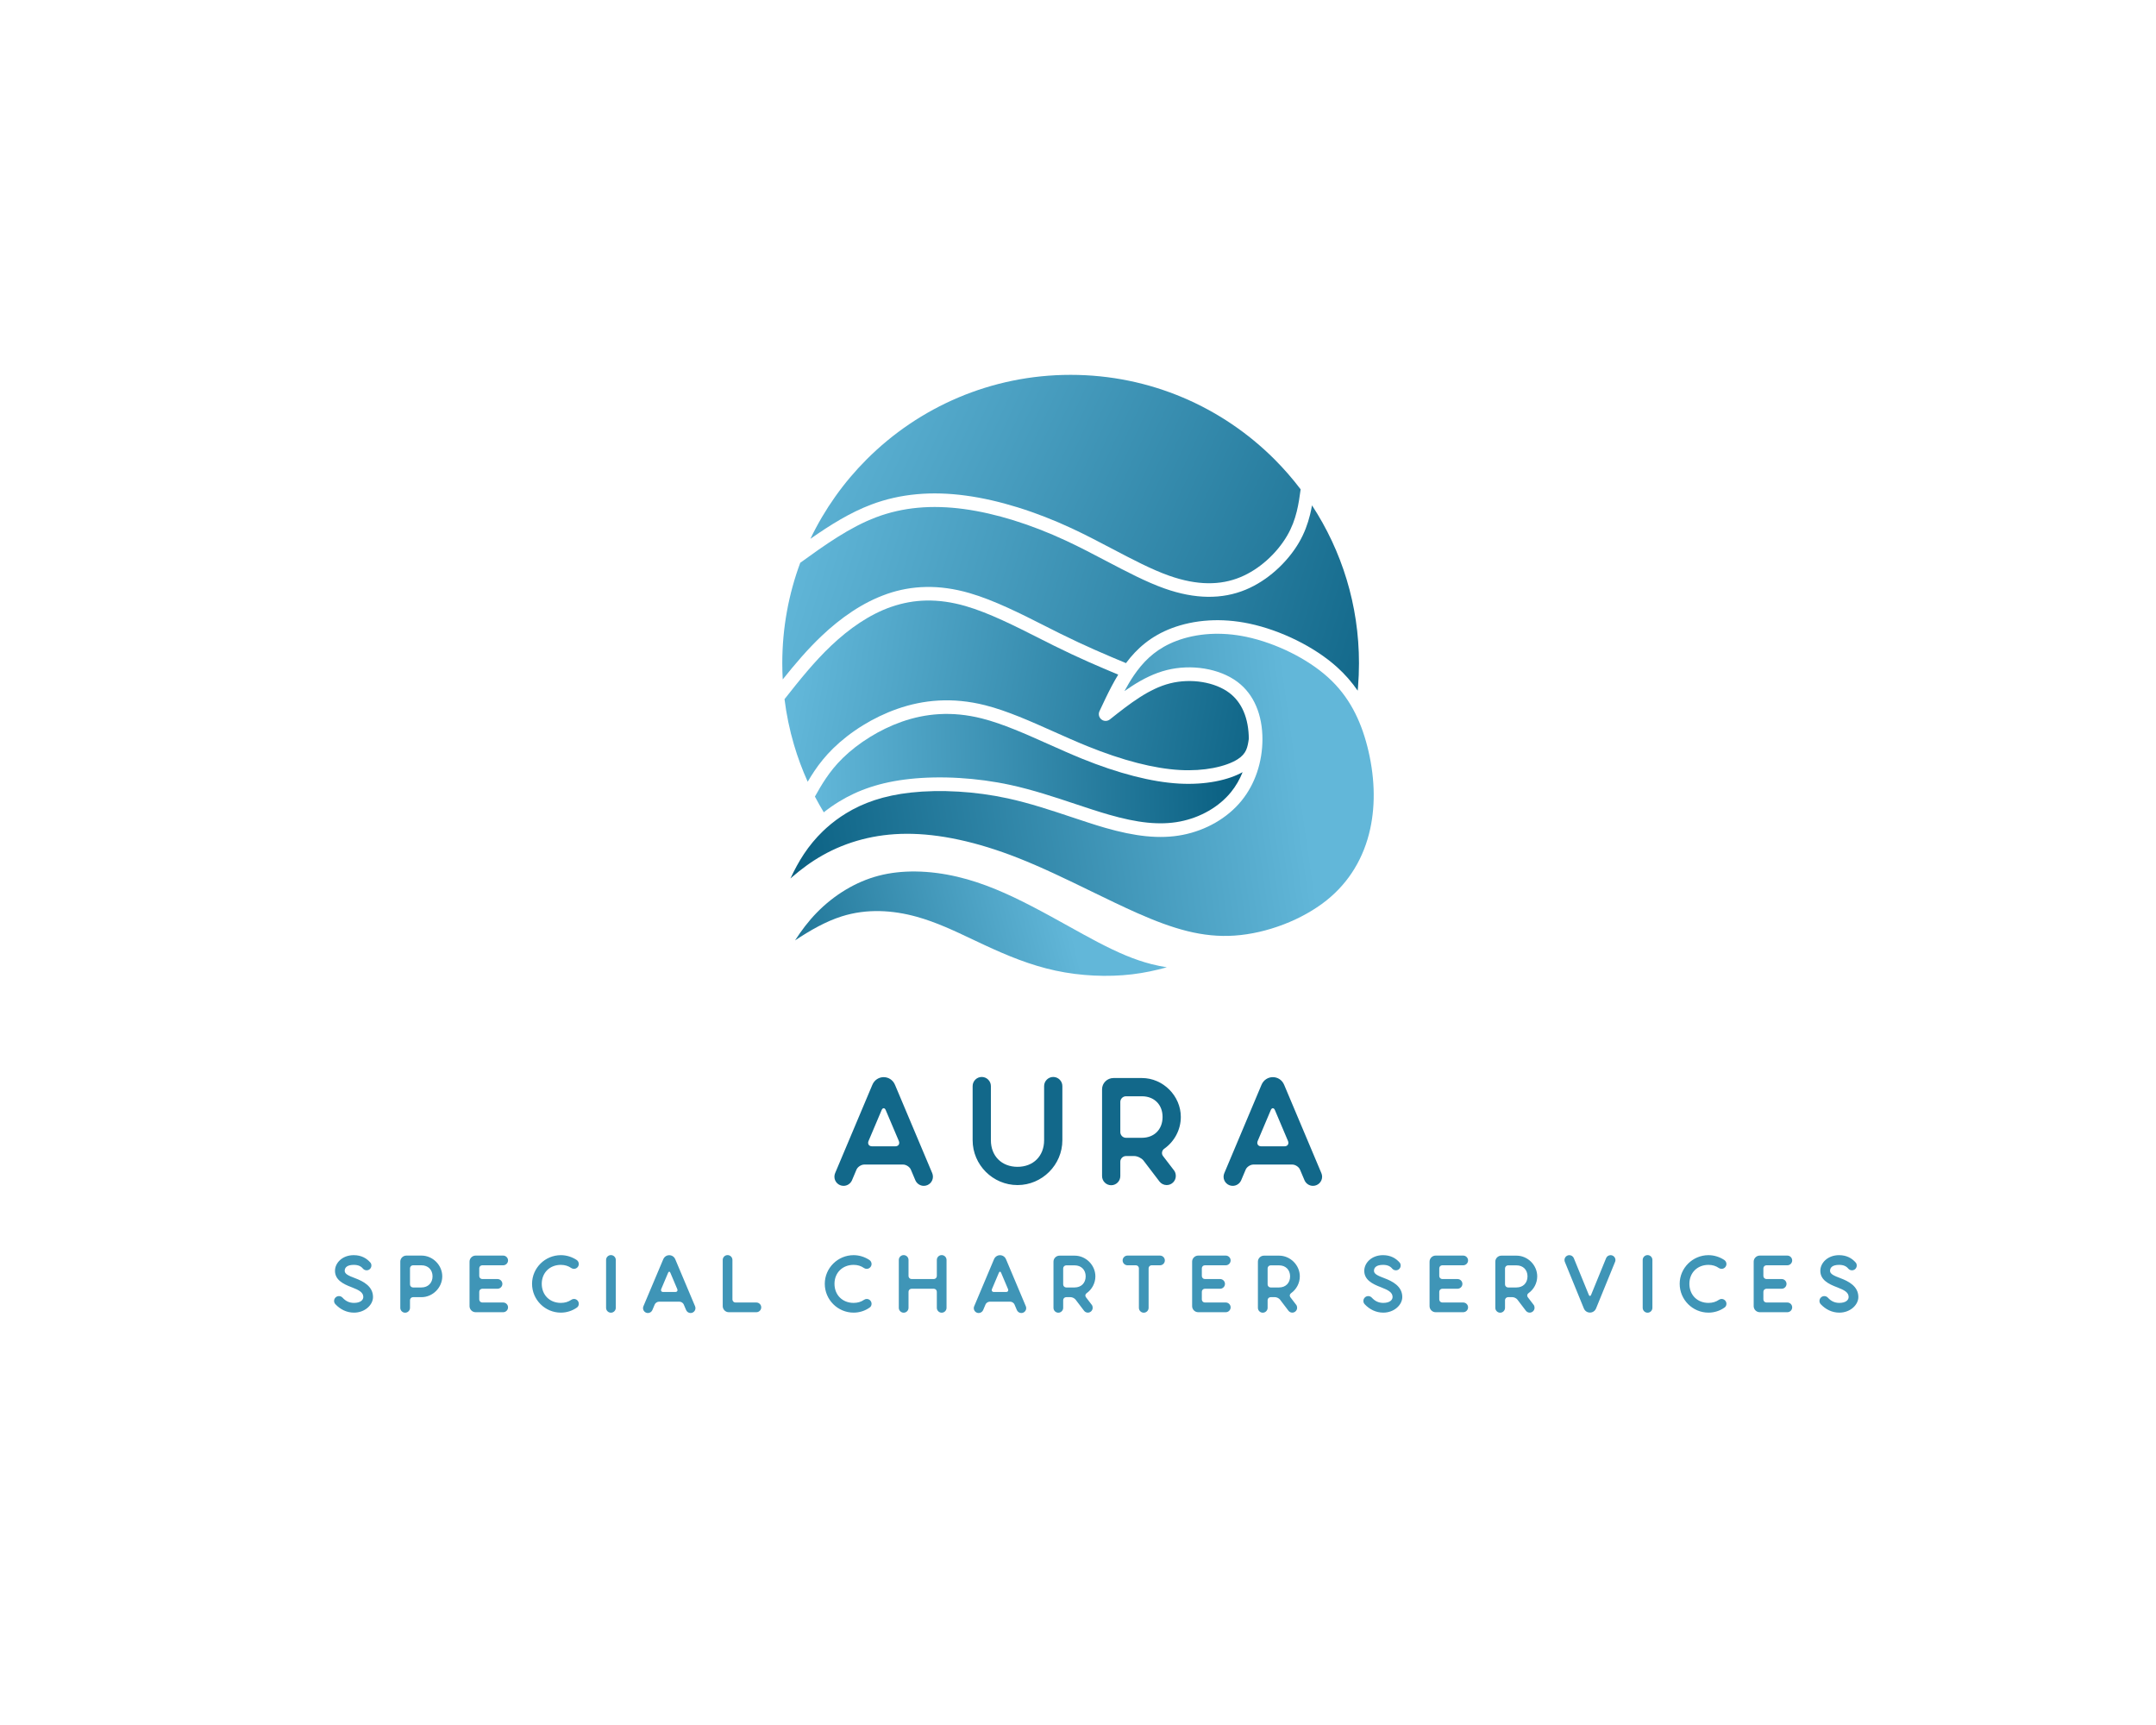 <?xml version="1.0" encoding="UTF-8" standalone="no" ?>
<!DOCTYPE svg PUBLIC "-//W3C//DTD SVG 1.1//EN" "http://www.w3.org/Graphics/SVG/1.1/DTD/svg11.dtd">
<svg xmlns="http://www.w3.org/2000/svg" xmlns:xlink="http://www.w3.org/1999/xlink" version="1.1" width="1280" height="1024" viewBox="0 0 1280 1024" xml:space="preserve">
<desc>Created with Fabric.js 5.3.0</desc>
<defs>
</defs>
<g transform="matrix(1 0 0 1 640 512)" id="background-logo"  >
<rect style="stroke: none; stroke-width: 0; stroke-dasharray: none; stroke-linecap: butt; stroke-dashoffset: 0; stroke-linejoin: miter; stroke-miterlimit: 4; fill: rgb(255,255,255); fill-opacity: 0; fill-rule: nonzero; opacity: 1;"  paint-order="stroke"  x="-640" y="-512" rx="0" ry="0" width="1280" height="1024" />
</g>
<g transform="matrix(1.921 0 0 1.921 640 400.909)" id="logo-logo"  >
<g style=""  paint-order="stroke"   >
		<g transform="matrix(0.411 0 0 0.411 -29.999 76.73)"  >
<linearGradient id="SVGID_9_284326" gradientUnits="userSpaceOnUse" gradientTransform="matrix(1 0 0 1 0 0)"  x1="-67.43" y1="512.53" x2="223.3" y2="440.28">
<stop offset="0%" style="stop-color:rgb(2,88,122);stop-opacity: 1"/>
<stop offset="100%" style="stop-color:rgb(98,183,217);stop-opacity: 1"/>
</linearGradient>
<path style="stroke: none; stroke-width: 1; stroke-dasharray: none; stroke-linecap: butt; stroke-dashoffset: 0; stroke-linejoin: miter; stroke-miterlimit: 4; fill: url(#SVGID_9_284326); fill-rule: nonzero; opacity: 1;"  paint-order="stroke"  transform=" translate(-149.375, -412.768)" d="M 25.92 404.5 C 19.56 411.02 14.31 418.06 9.59 425.35 C 21.09 417.71 32.7 411.09 44.63 407.31 C 54.13 404.3 63.77 403.11 73.31 403.32 C 82.75 403.52 92.05 405.08 101.01 407.56 C 115.63 411.61 129.17 418.02 143.16 424.65 C 146 425.99 148.86 427.35 151.92 428.77 C 160.39 432.71 169.07 436.54 177.92 439.85 C 186.76 443.16 195.93 446.02 205.49 448.07 C 214.92 450.1 224.69 451.33 234.32 451.79 C 244.17 452.27 253.93 451.94 263.08 450.85 C 272.26 449.76 280.85 447.87 289.16 445.59 C 285.3 444.95 281.39 444.16 277.39 443.14 C 271.08 441.52 264.8 439.37 258.26 436.65 C 251.82 433.98 244.98 430.69 237.44 426.76 C 230.5 423.14 223.28 419.13 215.7 414.91 C 206.84 409.99 197.48 404.79 187.7 399.72 C 178.79 395.1 169.7 390.69 160.38 386.87 C 151.14 383.08 141.59 379.83 131.65 377.5 C 121.38 375.09 110.75 373.66 100.34 373.54 C 90.75 373.43 81.29 374.41 72.41 376.74 C 63.65 379.03 55.41 382.65 47.88 387.14 C 39.6 392.08 32.19 398.07 25.91 404.52 z" stroke-linecap="round" />
</g>
		<g transform="matrix(0.411 0 0 0.411 -6.945 -60.664)"  >
<linearGradient id="SVGID_10_284327" gradientUnits="userSpaceOnUse" gradientTransform="matrix(1 0 0 1 0 0)"  x1="577.58" y1="194.81" x2="50.08" y2="-50.66">
<stop offset="0%" style="stop-color:rgb(2,88,122);stop-opacity: 1"/>
<stop offset="100%" style="stop-color:rgb(98,183,217);stop-opacity: 1"/>
</linearGradient>
<path style="stroke: none; stroke-width: 1; stroke-dasharray: none; stroke-linecap: butt; stroke-dashoffset: 0; stroke-linejoin: miter; stroke-miterlimit: 4; fill: url(#SVGID_10_284327); fill-rule: nonzero; opacity: 1;"  paint-order="stroke"  transform=" translate(-205.49, -78.333)" d="M 21.17 123.27 C 35.88 113 50.87 103.57 67.01 97.49 C 77.93 93.37 89.3 90.82 101.19 89.74 C 113 88.66 125.28 89.04 138.08 90.78 C 150.62 92.48 163.68 95.48 176.88 99.57 C 190.51 103.79 204.25 109.14 217.69 115.4 C 227.87 120.14 238.15 125.54 248.14 130.79 C 263.26 138.73 277.73 146.34 290.85 150.98 C 301.4 154.71 311.11 156.56 320.06 156.67 C 328.88 156.78 337.02 155.21 344.53 152.09 C 351.73 149.11 358.4 144.7 364.2 139.56 C 370.57 133.92 375.87 127.39 379.64 120.93 C 383.21 114.81 385.39 108.77 386.88 102.75 C 388.25 97.2 389.06 91.64 389.81 86.07 C 383.78 78.1 377.21 70.56 370.15 63.5 C 330.91 24.26 276.71 -0.01 216.83 -0.01 C 156.95 -0.01 102.75 24.26 63.51 63.5 C 46.23 80.78 31.85 100.97 21.17 123.27 z" stroke-linecap="round" />
</g>
		<g transform="matrix(0.411 0 0 0.411 -2.276 -23.901)"  >
<linearGradient id="SVGID_11_284328" gradientUnits="userSpaceOnUse" gradientTransform="matrix(1 0 0 1 0 0)"  x1="520.13" y1="280.12" x2="6.56" y2="124.3">
<stop offset="0%" style="stop-color:rgb(2,88,122);stop-opacity: 1"/>
<stop offset="100%" style="stop-color:rgb(98,183,217);stop-opacity: 1"/>
</linearGradient>
<path style="stroke: none; stroke-width: 1; stroke-dasharray: none; stroke-linecap: butt; stroke-dashoffset: 0; stroke-linejoin: miter; stroke-miterlimit: 4; fill: url(#SVGID_11_284328); fill-rule: nonzero; opacity: 1;"  paint-order="stroke"  transform=" translate(-216.855, -167.82)" d="M 0.34 229.06 C 9.49 217.62 18.96 206.4 29.82 196.14 C 36.87 189.47 44.51 183.23 52.7 177.84 C 60.79 172.51 69.39 168.05 78.44 164.88 C 78.58 164.82 78.72 164.76 78.87 164.71 C 88.11 161.52 97.82 159.7 108.18 159.51 C 118.43 159.32 129.25 160.77 140.79 164.1 C 159.4 169.49 179.64 179.73 197.83 188.95 C 201.73 190.93 205.54 192.86 209.19 194.66 C 228.05 204 243.39 210.49 258.47 216.77 C 262.61 211.2 267.31 206.13 272.93 201.69 C 278.58 197.23 285.09 193.45 292.83 190.52 C 300.95 187.45 310.45 185.29 321.03 184.68 C 330.33 184.14 340.47 184.79 351.25 187.07 C 362.89 189.53 375.27 193.89 386.9 199.66 C 398.07 205.2 408.6 212.05 417.19 219.79 C 423.28 225.28 428.39 231.2 432.71 237.48 C 432.8 236.54 432.88 235.59 432.96 234.64 C 433.43 228.79 433.68 222.85 433.68 216.82 C 433.68 173.02 420.69 132.26 398.36 98.16 C 397.94 100.5 397.45 102.84 396.87 105.2 C 395.16 112.12 392.65 119.08 388.55 126.11 C 384.29 133.41 378.28 140.8 371.02 147.23 C 364.42 153.08 356.78 158.12 348.46 161.57 C 339.69 165.2 330.22 167.04 319.97 166.91 C 309.85 166.79 299.04 164.75 287.46 160.65 C 273.67 155.77 258.86 147.99 243.38 139.86 C 233.68 134.76 223.7 129.52 213.37 124.71 C 200.23 118.6 186.94 113.41 173.89 109.37 C 161.2 105.44 148.7 102.57 136.74 100.94 C 124.66 99.3 113.15 98.94 102.14 99.94 C 91.21 100.94 80.73 103.29 70.65 107.09 C 50.73 114.6 32.12 127.89 13.54 141.32 C 4.81 164.83 0.03 190.27 0.03 216.82 C 0.03 220.93 0.14 225.01 0.37 229.05 z" stroke-linecap="round" />
</g>
		<g transform="matrix(0.411 0 0 0.411 1.259 33.833)"  >
<linearGradient id="SVGID_12_284329" gradientUnits="userSpaceOnUse" gradientTransform="matrix(1 0 0 1 0 0)"  x1="-28.26" y1="400.24" x2="394.78" y2="339.31">
<stop offset="0%" style="stop-color:rgb(2,88,122);stop-opacity: 1"/>
<stop offset="100%" style="stop-color:rgb(98,183,217);stop-opacity: 1"/>
</linearGradient>
<path style="stroke: none; stroke-width: 1; stroke-dasharray: none; stroke-linecap: butt; stroke-dashoffset: 0; stroke-linejoin: miter; stroke-miterlimit: 4; fill: url(#SVGID_12_284329); fill-rule: nonzero; opacity: 1;"  paint-order="stroke"  transform=" translate(-225.461, -308.351)" d="M 264.63 225.76 C 264.54 225.91 264.44 226.05 264.34 226.18 C 261.83 229.88 259.52 233.8 257.33 237.87 C 259.27 236.5 261.22 235.18 263.18 233.92 C 271.39 228.64 279.94 224.36 289.17 222.05 C 298.43 219.73 308.29 219.44 317.47 220.94 C 326.83 222.47 335.52 225.87 342.23 230.89 C 348.7 235.73 353.3 242 356.34 249.07 C 359.65 256.77 361.09 265.37 361.09 274.06 C 361.09 282.41 359.75 290.91 357.02 298.98 C 354.42 306.64 350.55 313.92 345.35 320.31 C 340.04 326.83 333.37 332.39 325.86 336.73 C 318.3 341.1 309.87 344.26 301.07 345.98 C 292.39 347.67 283.37 347.94 273.66 346.97 C 264.08 346.01 253.92 343.85 242.81 340.66 C 235.17 338.47 226.47 335.57 217.41 332.55 C 202.27 327.5 186.05 322.1 169.54 318.51 C 157.11 315.81 144.61 314.16 132.65 313.45 C 119.86 312.68 107.67 312.96 96.89 314.13 C 86.59 315.25 77.57 317.19 69.48 319.85 C 61.45 322.49 54.37 325.84 47.92 329.8 C 42.75 332.97 37.97 336.53 33.56 340.45 C 33.47 340.53 33.38 340.61 33.29 340.69 C 32.34 341.54 31.41 342.41 30.49 343.29 C 25.15 348.45 20.43 354.16 16.33 360.32 C 12.49 366.1 9.18 372.31 6.16 378.75 C 6.6 378.37 7.04 377.99 7.48 377.61 C 14.36 371.7 21.77 366.16 30.24 361.37 C 39.12 356.35 49.15 352.17 60.29 349.3 C 70.39 346.7 81.4 345.2 93.29 345.15 C 105.7 345.09 119.01 346.6 133 349.63 C 146.95 352.64 161.66 357.17 176.92 363.16 C 195.3 370.37 214.28 379.6 232.56 388.5 C 244.47 394.29 256.08 399.94 266.82 404.7 C 280.39 410.71 292.8 415.41 304.82 418.37 C 316.68 421.29 328.25 422.53 340.33 421.68 C 352.47 420.83 365.13 417.87 377.06 413.28 C 388.98 408.7 400.14 402.51 409.29 395.2 C 417.99 388.25 424.9 380.23 430.21 371.53 C 435.95 362.14 439.84 351.94 442.13 341.42 C 444.27 331.6 445.03 321.53 444.68 311.54 C 444.3 300.62 442.6 289.76 439.94 279.39 C 437.4 269.52 433.98 260.09 429.16 251.31 C 424.41 242.64 418.29 234.62 410.31 227.43 C 402.41 220.31 392.69 213.99 382.35 208.86 C 371.47 203.46 359.95 199.4 349.15 197.11 C 339.3 195.03 330.05 194.43 321.58 194.92 C 312.12 195.47 303.65 197.39 296.43 200.12 C 289.7 202.67 284.08 205.91 279.26 209.72 C 274.42 213.54 270.33 217.98 266.68 222.89 C 265.98 223.83 265.3 224.79 264.63 225.76 z" stroke-linecap="round" />
</g>
		<g transform="matrix(0.411 0 0 0.411 -15.217 28.819)"  >
<linearGradient id="SVGID_13_284330" gradientUnits="userSpaceOnUse" gradientTransform="matrix(1 0 0 1 0 0)"  x1="367.8" y1="307.97" x2="24.55" y2="317.16">
<stop offset="0%" style="stop-color:rgb(2,88,122);stop-opacity: 1"/>
<stop offset="100%" style="stop-color:rgb(98,183,217);stop-opacity: 1"/>
</linearGradient>
<path style="stroke: none; stroke-width: 1; stroke-dasharray: none; stroke-linecap: butt; stroke-dashoffset: 0; stroke-linejoin: miter; stroke-miterlimit: 4; fill: url(#SVGID_13_284330); fill-rule: nonzero; opacity: 1;"  paint-order="stroke"  transform=" translate(-185.355, -296.146)" d="M 346.16 298.8 C 341.03 301.69 334.05 304.19 325.72 305.77 C 317.77 307.28 308.5 307.97 298.36 307.4 C 287.9 306.81 276.49 304.87 264.46 301.78 C 251.95 298.57 238.89 294.16 225.64 288.79 C 217.51 285.5 208.88 281.64 200.28 277.8 C 183 270.08 165.83 262.41 150.15 258.44 C 138.76 255.56 128.1 254.62 118.09 255.18 C 108.07 255.74 98.67 257.8 89.8 260.91 C 81.38 263.87 73.39 267.81 66.15 272.26 C 58.16 277.18 51.17 282.67 45.58 288.13 C 40.3 293.28 36.2 298.46 32.7 303.65 C 29.63 308.2 27.06 312.68 24.55 317.16 C 26.65 321.18 28.88 325.13 31.22 329 C 34.79 326.14 38.58 323.49 42.57 321.04 C 49.71 316.66 57.49 312.97 66.26 310.08 C 74.97 307.21 84.7 305.12 95.8 303.92 C 107.12 302.69 119.88 302.39 133.25 303.2 C 145.77 303.95 158.82 305.66 171.71 308.46 C 188.45 312.1 205.09 317.64 220.62 322.82 C 229.19 325.67 237.4 328.41 245.62 330.77 C 256.24 333.82 265.82 335.87 274.66 336.76 C 283.37 337.63 291.43 337.4 299.14 335.9 C 306.81 334.41 314.15 331.65 320.72 327.86 C 327.19 324.12 332.9 319.38 337.4 313.85 C 341.09 309.31 344.01 304.21 346.16 298.8 z" stroke-linecap="round" />
</g>
		<g transform="matrix(0.411 0 0 0.411 -18.958 4.875)"  >
<linearGradient id="SVGID_14_284331" gradientUnits="userSpaceOnUse" gradientTransform="matrix(1 0 0 1 0 0)"  x1="413.93" y1="281.86" x2="14.5" y2="212.08">
<stop offset="0%" style="stop-color:rgb(2,88,122);stop-opacity: 1"/>
<stop offset="100%" style="stop-color:rgb(98,183,217);stop-opacity: 1"/>
</linearGradient>
<path style="stroke: none; stroke-width: 1; stroke-dasharray: none; stroke-linecap: butt; stroke-dashoffset: 0; stroke-linejoin: miter; stroke-miterlimit: 4; fill: url(#SVGID_14_284331); fill-rule: nonzero; opacity: 1;"  paint-order="stroke"  transform=" translate(-176.25, -237.863)" d="M 19.11 306 C 20.7 303.29 22.37 300.59 24.17 297.91 C 28 292.24 32.51 286.53 38.41 280.78 C 44.56 274.78 52.15 268.8 60.75 263.51 C 68.51 258.73 77.16 254.48 86.41 251.23 C 96.15 247.81 106.49 245.55 117.52 244.94 C 128.55 244.32 140.23 245.34 152.64 248.48 C 169.1 252.65 186.72 260.52 204.45 268.44 C 212.68 272.12 220.94 275.81 229.48 279.27 C 242.46 284.53 255.09 288.81 266.98 291.86 C 278.32 294.77 289.08 296.61 298.91 297.16 C 308.19 297.68 316.62 297.05 323.82 295.69 C 331.77 294.18 338.11 291.81 342.34 289.14 C 345.8 286.95 347.69 284.59 348.8 282.14 C 349.93 279.63 350.39 276.71 350.81 273.76 C 350.78 266.48 349.59 259.36 346.91 253.12 C 344.55 247.64 341.03 242.8 336.09 239.11 C 330.69 235.07 323.57 232.31 315.82 231.05 C 307.99 229.77 299.57 230.02 291.66 232 C 283.65 234.01 276.08 237.82 268.73 242.55 C 261.11 247.44 253.8 253.23 246.49 259.02 C 245.01 260.28 242.87 260.64 240.99 259.77 C 238.43 258.57 237.32 255.52 238.52 252.96 C 241.48 246.63 244.45 240.29 247.57 234.37 C 249.17 231.34 250.85 228.35 252.62 225.45 C 238.04 219.37 223.06 212.98 204.64 203.85 C 200.93 202.01 197.11 200.08 193.2 198.1 C 175.38 189.08 155.56 179.04 137.93 173.93 C 127.41 170.89 117.59 169.57 108.34 169.74 C 99.19 169.91 90.52 171.55 82.2 174.42 C 82.07 174.47 81.93 174.51 81.8 174.54 C 73.6 177.41 65.75 181.49 58.33 186.38 C 50.75 191.38 43.56 197.26 36.86 203.6 C 23.93 215.83 12.77 229.83 1.69 243.91 C 3.14 255.57 5.51 266.93 8.73 277.92 C 11.56 287.58 15.05 296.95 19.13 306 z" stroke-linecap="round" />
</g>
</g>
</g>
<g transform="matrix(1.921 0 0 1.921 640.158 671.628)" id="text-logo"  >
<g style=""  paint-order="stroke"   >
		<g transform="matrix(1 0 0 1 0 0)" id="text-logo-path-0"  >
<path style="stroke: none; stroke-width: 0; stroke-dasharray: none; stroke-linecap: butt; stroke-dashoffset: 0; stroke-linejoin: miter; stroke-miterlimit: 4; fill: rgb(18,104,138); fill-rule: nonzero; opacity: 1;"  paint-order="stroke"  transform=" translate(-77.435, 16.355)" d="M 32.29 -3.48 L 20.82 -30.69 C 19.5 -33.93 15.09 -33.93 13.77 -30.69 L 2.3 -3.48 C 2.16 -3.15 2.07 -2.77 2.07 -2.35 C 2.07 -0.8 3.34 0.47 4.89 0.47 C 6.02 0.47 7 -0.19 7.47 -1.18 L 8.88 -4.51 C 9.21 -5.36 10.34 -6.11 11.28 -6.11 L 23.31 -6.11 C 24.25 -6.11 25.38 -5.36 25.71 -4.51 L 27.12 -1.18 C 27.59 -0.19 28.58 0.47 29.7 0.47 C 31.25 0.47 32.52 -0.8 32.52 -2.35 C 32.52 -2.77 32.43 -3.15 32.29 -3.48 Z M 12.6 -13.35 L 12.6 -13.35 L 16.64 -22.89 C 16.97 -23.73 17.63 -23.73 17.95 -22.89 L 22 -13.35 C 22.32 -12.5 21.86 -11.75 20.91 -11.75 L 13.68 -11.75 C 12.74 -11.75 12.27 -12.5 12.6 -13.35 Z M 66.88 -30.36 L 66.88 -13.63 C 66.88 -8.74 63.54 -5.41 58.66 -5.41 C 53.77 -5.41 50.43 -8.74 50.43 -13.63 L 50.43 -30.36 C 50.43 -31.91 49.16 -33.18 47.61 -33.18 C 46.06 -33.18 44.79 -31.91 44.79 -30.36 L 44.79 -13.63 C 44.79 -6.02 51.04 0.23 58.66 0.23 C 66.27 0.23 72.52 -6.02 72.52 -13.63 L 72.52 -30.36 C 72.52 -31.91 71.25 -33.18 69.7 -33.18 C 68.15 -33.18 66.88 -31.91 66.88 -30.36 Z M 90.43 -2.54 L 90.43 -7 C 90.43 -7.94 91.23 -8.74 92.17 -8.74 L 94.75 -8.74 C 95.69 -8.74 96.96 -8.13 97.57 -7.38 L 102.55 -0.85 C 103.07 -0.19 103.87 0.23 104.76 0.23 C 106.31 0.23 107.58 -1.03 107.58 -2.58 C 107.58 -3.24 107.39 -3.85 107.02 -4.32 L 103.63 -8.74 C 103.07 -9.45 103.26 -10.53 104.06 -11.04 C 107.11 -13.21 109.13 -16.83 109.13 -20.82 C 109.13 -27.35 103.63 -32.85 97.1 -32.85 L 88.31 -32.85 C 86.39 -32.85 84.79 -31.3 84.79 -29.38 L 84.79 -2.54 C 84.79 -0.99 86.06 0.28 87.61 0.28 C 89.16 0.28 90.43 -0.99 90.43 -2.54 Z M 90.43 -16.12 L 90.43 -16.12 L 90.43 -25.47 C 90.43 -26.41 91.23 -27.21 92.17 -27.21 L 97.1 -27.21 C 100.91 -27.21 103.49 -24.63 103.49 -20.82 C 103.49 -16.97 100.91 -14.38 97.1 -14.38 L 92.17 -14.38 C 91.23 -14.38 90.43 -15.18 90.43 -16.12 Z M 152.56 -3.48 L 141.09 -30.69 C 139.78 -33.93 135.36 -33.93 134.04 -30.69 L 122.58 -3.48 C 122.44 -3.15 122.34 -2.77 122.34 -2.35 C 122.34 -0.8 123.61 0.47 125.16 0.47 C 126.29 0.47 127.28 -0.19 127.75 -1.18 L 129.16 -4.51 C 129.48 -5.36 130.61 -6.11 131.55 -6.11 L 143.59 -6.11 C 144.53 -6.11 145.65 -5.36 145.98 -4.51 L 147.39 -1.18 C 147.86 -0.19 148.85 0.47 149.98 0.47 C 151.53 0.47 152.8 -0.8 152.8 -2.35 C 152.8 -2.77 152.7 -3.15 152.56 -3.48 Z M 132.87 -13.35 L 132.87 -13.35 L 136.91 -22.89 C 137.24 -23.73 137.9 -23.73 138.23 -22.89 L 142.27 -13.35 C 142.6 -12.5 142.13 -11.75 141.19 -11.75 L 133.95 -11.75 C 133.01 -11.75 132.54 -12.5 132.87 -13.35 Z" stroke-linecap="round" />
</g>
</g>
</g>
<g transform="matrix(1.921 0 0 1.921 650.818 762.247)" id="tagline-4240fa30-5c4b-4471-b381-70db59a35606-logo"  >
<g style=""  paint-order="stroke"   >
		<g transform="matrix(1 0 0 1 0 0)" id="tagline-4240fa30-5c4b-4471-b381-70db59a35606-logo-path-0"  >
<path style="stroke: none; stroke-width: 0; stroke-dasharray: none; stroke-linecap: butt; stroke-dashoffset: 0; stroke-linejoin: miter; stroke-miterlimit: 4; fill: rgb(63,149,183); fill-rule: nonzero; opacity: 1;"  paint-order="stroke"  transform=" translate(-247.86, 8.7)" d="M 12.75 -2.45 C 14.22 -0.88 16.2 0.13 18.48 0.13 C 21.83 0.13 24.35 -2.25 24.35 -4.7 C 24.35 -8.03 21.27 -9.58 18.9 -10.48 C 16.7 -11.3 15.6 -11.83 15.6 -12.8 C 15.6 -13.8 16.35 -14.63 18.4 -14.63 C 19.8 -14.63 20.63 -14.2 21.23 -13.48 C 21.5 -13.15 21.93 -12.95 22.38 -12.95 C 23.2 -12.95 23.85 -13.6 23.85 -14.43 C 23.85 -14.8 23.73 -15.15 23.48 -15.4 C 22.38 -16.65 20.75 -17.63 18.4 -17.63 C 14.82 -17.63 12.6 -15.2 12.6 -12.8 C 12.6 -10.05 14.97 -8.75 17.85 -7.68 C 19.98 -6.85 21.35 -6.15 21.35 -4.7 C 21.35 -3.75 20.43 -2.88 18.48 -2.88 C 17.02 -2.88 15.9 -3.43 14.93 -4.5 C 14.65 -4.8 14.25 -4.98 13.82 -4.98 C 13 -4.98 12.32 -4.3 12.32 -3.48 C 12.32 -3.08 12.47 -2.73 12.75 -2.45 Z M 35.78 -1.35 L 35.78 -3.73 C 35.78 -4.23 36.2 -4.65 36.7 -4.65 L 39.33 -4.65 C 42.8 -4.65 45.75 -7.6 45.75 -11.08 C 45.75 -14.58 42.8 -17.5 39.33 -17.5 L 34.65 -17.5 C 33.63 -17.5 32.78 -16.65 32.78 -15.65 L 32.78 -1.35 C 32.78 -0.53 33.45 0.15 34.28 0.15 C 35.1 0.15 35.78 -0.53 35.78 -1.35 Z M 35.78 -8.58 L 35.78 -8.58 L 35.78 -13.58 C 35.78 -14.08 36.2 -14.5 36.7 -14.5 L 39.33 -14.5 C 41.35 -14.5 42.75 -13.13 42.75 -11.08 C 42.75 -9.05 41.35 -7.65 39.33 -7.65 L 36.7 -7.65 C 36.2 -7.65 35.78 -8.08 35.78 -8.58 Z M 64.58 -3 L 58.1 -3 C 57.6 -3 57.18 -3.43 57.18 -3.93 L 57.18 -6.33 C 57.18 -6.83 57.6 -7.25 58.1 -7.25 L 62.83 -7.25 C 63.65 -7.25 64.33 -7.93 64.33 -8.75 C 64.33 -9.58 63.65 -10.25 62.83 -10.25 L 58.1 -10.25 C 57.6 -10.25 57.18 -10.68 57.18 -11.18 L 57.18 -13.58 C 57.18 -14.08 57.6 -14.5 58.1 -14.5 L 64.58 -14.5 C 65.4 -14.5 66.08 -15.18 66.08 -16 C 66.08 -16.82 65.4 -17.5 64.58 -17.5 L 56.05 -17.5 C 55.03 -17.5 54.18 -16.65 54.18 -15.63 L 54.18 -1.88 C 54.18 -0.85 55.03 0 56.05 0 L 64.58 0 C 65.4 0 66.08 -0.68 66.08 -1.5 C 66.08 -2.33 65.4 -3 64.58 -3 Z M 85.63 -3.83 C 84.7 -3.2 83.65 -2.88 82.4 -2.88 C 78.95 -2.88 76.5 -5.33 76.5 -8.78 C 76.5 -12.18 78.95 -14.63 82.4 -14.63 C 83.65 -14.63 84.7 -14.3 85.63 -13.65 C 85.85 -13.5 86.15 -13.4 86.45 -13.4 C 87.28 -13.4 87.95 -14.08 87.95 -14.9 C 87.95 -15.43 87.68 -15.88 87.28 -16.15 C 85.88 -17.07 84.18 -17.63 82.4 -17.63 C 77.5 -17.63 73.5 -13.63 73.5 -8.78 C 73.5 -3.88 77.5 0.13 82.4 0.13 C 84.2 0.13 85.9 -0.43 87.28 -1.38 C 87.7 -1.63 87.95 -2.08 87.95 -2.6 C 87.95 -3.43 87.28 -4.1 86.45 -4.1 C 86.15 -4.1 85.85 -4 85.63 -3.83 Z M 99.38 -1.35 L 99.38 -16.15 C 99.38 -16.98 98.7 -17.65 97.88 -17.65 C 97.05 -17.65 96.38 -16.98 96.38 -16.15 L 96.38 -1.35 C 96.38 -0.53 97.05 0.15 97.88 0.15 C 98.7 0.15 99.38 -0.53 99.38 -1.35 Z M 123.88 -1.85 L 117.78 -16.32 C 117.08 -18.05 114.73 -18.05 114.03 -16.32 L 107.92 -1.85 C 107.85 -1.68 107.8 -1.48 107.8 -1.25 C 107.8 -0.43 108.48 0.25 109.3 0.25 C 109.9 0.25 110.42 -0.1 110.67 -0.63 L 111.42 -2.4 C 111.6 -2.85 112.2 -3.25 112.7 -3.25 L 119.1 -3.25 C 119.6 -3.25 120.2 -2.85 120.38 -2.4 L 121.13 -0.63 C 121.38 -0.1 121.9 0.25 122.5 0.25 C 123.33 0.25 124 -0.43 124 -1.25 C 124 -1.48 123.95 -1.68 123.88 -1.85 Z M 113.4 -7.1 L 113.4 -7.1 L 115.55 -12.18 C 115.73 -12.63 116.08 -12.63 116.25 -12.18 L 118.4 -7.1 C 118.58 -6.65 118.33 -6.25 117.83 -6.25 L 113.98 -6.25 C 113.48 -6.25 113.23 -6.65 113.4 -7.1 Z M 142.83 -3 L 136.35 -3 C 135.85 -3 135.43 -3.43 135.43 -3.93 L 135.43 -16.15 C 135.43 -16.98 134.75 -17.65 133.93 -17.65 C 133.1 -17.65 132.43 -16.98 132.43 -16.15 L 132.43 -1.88 C 132.43 -0.85 133.28 0 134.3 0 L 142.83 0 C 143.65 0 144.33 -0.68 144.33 -1.5 C 144.33 -2.33 143.65 -3 142.83 -3 Z M 176.1 -3.83 C 175.18 -3.2 174.13 -2.88 172.88 -2.88 C 169.43 -2.88 166.97 -5.33 166.97 -8.78 C 166.97 -12.18 169.43 -14.63 172.88 -14.63 C 174.13 -14.63 175.18 -14.3 176.1 -13.65 C 176.32 -13.5 176.63 -13.4 176.93 -13.4 C 177.75 -13.4 178.43 -14.08 178.43 -14.9 C 178.43 -15.43 178.15 -15.88 177.75 -16.15 C 176.35 -17.07 174.65 -17.63 172.88 -17.63 C 167.97 -17.63 163.97 -13.63 163.97 -8.78 C 163.97 -3.88 167.97 0.13 172.88 0.13 C 174.68 0.13 176.38 -0.43 177.75 -1.38 C 178.18 -1.63 178.43 -2.08 178.43 -2.6 C 178.43 -3.43 177.75 -4.1 176.93 -4.1 C 176.63 -4.1 176.32 -4 176.1 -3.83 Z M 189.85 -1.35 L 189.85 -6.33 C 189.85 -6.83 190.28 -7.25 190.78 -7.25 L 197.68 -7.25 C 198.18 -7.25 198.6 -6.83 198.6 -6.33 L 198.6 -1.35 C 198.6 -0.53 199.28 0.15 200.1 0.15 C 200.93 0.15 201.6 -0.53 201.6 -1.35 L 201.6 -16.15 C 201.6 -16.98 200.93 -17.65 200.1 -17.65 C 199.28 -17.65 198.6 -16.98 198.6 -16.15 L 198.6 -11.18 C 198.6 -10.68 198.18 -10.25 197.68 -10.25 L 190.78 -10.25 C 190.28 -10.25 189.85 -10.68 189.85 -11.18 L 189.85 -16.15 C 189.85 -16.98 189.18 -17.65 188.35 -17.65 C 187.53 -17.65 186.85 -16.98 186.85 -16.15 L 186.85 -1.35 C 186.85 -0.53 187.53 0.15 188.35 0.15 C 189.18 0.15 189.85 -0.53 189.85 -1.35 Z M 226.1 -1.85 L 220 -16.32 C 219.3 -18.05 216.95 -18.05 216.25 -16.32 L 210.15 -1.85 C 210.07 -1.68 210.02 -1.48 210.02 -1.25 C 210.02 -0.43 210.7 0.25 211.52 0.25 C 212.12 0.25 212.65 -0.1 212.9 -0.63 L 213.65 -2.4 C 213.82 -2.85 214.42 -3.25 214.92 -3.25 L 221.32 -3.25 C 221.82 -3.25 222.42 -2.85 222.6 -2.4 L 223.35 -0.63 C 223.6 -0.1 224.12 0.25 224.72 0.25 C 225.55 0.25 226.22 -0.43 226.22 -1.25 C 226.22 -1.48 226.17 -1.68 226.1 -1.85 Z M 215.62 -7.1 L 215.62 -7.1 L 217.77 -12.18 C 217.95 -12.63 218.3 -12.63 218.47 -12.18 L 220.62 -7.1 C 220.8 -6.65 220.55 -6.25 220.05 -6.25 L 216.2 -6.25 C 215.7 -6.25 215.45 -6.65 215.62 -7.1 Z M 237.65 -1.35 L 237.65 -3.73 C 237.65 -4.23 238.07 -4.65 238.57 -4.65 L 239.95 -4.65 C 240.45 -4.65 241.12 -4.33 241.45 -3.93 L 244.1 -0.45 C 244.37 -0.1 244.8 0.13 245.27 0.13 C 246.1 0.13 246.77 -0.55 246.77 -1.38 C 246.77 -1.73 246.67 -2.05 246.47 -2.3 L 244.67 -4.65 C 244.37 -5.03 244.47 -5.6 244.9 -5.88 C 246.52 -7.03 247.6 -8.95 247.6 -11.08 C 247.6 -14.55 244.67 -17.48 241.2 -17.48 L 236.52 -17.48 C 235.5 -17.48 234.65 -16.65 234.65 -15.63 L 234.65 -1.35 C 234.65 -0.53 235.32 0.15 236.15 0.15 C 236.97 0.15 237.65 -0.53 237.65 -1.35 Z M 237.65 -8.58 L 237.65 -8.58 L 237.65 -13.55 C 237.65 -14.05 238.07 -14.48 238.57 -14.48 L 241.2 -14.48 C 243.22 -14.48 244.6 -13.1 244.6 -11.08 C 244.6 -9.03 243.22 -7.65 241.2 -7.65 L 238.57 -7.65 C 238.07 -7.65 237.65 -8.08 237.65 -8.58 Z M 264.05 -1.35 L 264.05 -13.58 C 264.05 -14.08 264.47 -14.5 264.97 -14.5 L 267.57 -14.5 C 268.4 -14.5 269.07 -15.18 269.07 -16 C 269.07 -16.82 268.4 -17.5 267.57 -17.5 L 257.52 -17.5 C 256.7 -17.5 256.02 -16.82 256.02 -16 C 256.02 -15.18 256.7 -14.5 257.52 -14.5 L 260.13 -14.5 C 260.63 -14.5 261.05 -14.08 261.05 -13.58 L 261.05 -1.35 C 261.05 -0.53 261.72 0.15 262.55 0.15 C 263.38 0.15 264.05 -0.53 264.05 -1.35 Z M 287.9 -3 L 281.42 -3 C 280.92 -3 280.5 -3.43 280.5 -3.93 L 280.5 -6.33 C 280.5 -6.83 280.92 -7.25 281.42 -7.25 L 286.15 -7.25 C 286.97 -7.25 287.65 -7.93 287.65 -8.75 C 287.65 -9.58 286.97 -10.25 286.15 -10.25 L 281.42 -10.25 C 280.92 -10.25 280.5 -10.68 280.5 -11.18 L 280.5 -13.58 C 280.5 -14.08 280.92 -14.5 281.42 -14.5 L 287.9 -14.5 C 288.72 -14.5 289.4 -15.18 289.4 -16 C 289.4 -16.82 288.72 -17.5 287.9 -17.5 L 279.38 -17.5 C 278.35 -17.5 277.5 -16.65 277.5 -15.63 L 277.5 -1.88 C 277.5 -0.85 278.35 0 279.38 0 L 287.9 0 C 288.72 0 289.4 -0.68 289.4 -1.5 C 289.4 -2.33 288.72 -3 287.9 -3 Z M 300.83 -1.35 L 300.83 -3.73 C 300.83 -4.23 301.25 -4.65 301.75 -4.65 L 303.13 -4.65 C 303.63 -4.65 304.3 -4.33 304.63 -3.93 L 307.28 -0.45 C 307.55 -0.1 307.98 0.13 308.45 0.13 C 309.28 0.13 309.95 -0.55 309.95 -1.38 C 309.95 -1.73 309.85 -2.05 309.65 -2.3 L 307.85 -4.65 C 307.55 -5.03 307.65 -5.6 308.08 -5.88 C 309.7 -7.03 310.78 -8.95 310.78 -11.08 C 310.78 -14.55 307.85 -17.48 304.38 -17.48 L 299.7 -17.48 C 298.68 -17.48 297.83 -16.65 297.83 -15.63 L 297.83 -1.35 C 297.83 -0.53 298.5 0.15 299.33 0.15 C 300.15 0.15 300.83 -0.53 300.83 -1.35 Z M 300.83 -8.58 L 300.83 -8.58 L 300.83 -13.55 C 300.83 -14.05 301.25 -14.48 301.75 -14.48 L 304.38 -14.48 C 306.4 -14.48 307.78 -13.1 307.78 -11.08 C 307.78 -9.03 306.4 -7.65 304.38 -7.65 L 301.75 -7.65 C 301.25 -7.65 300.83 -8.08 300.83 -8.58 Z M 330.85 -2.45 C 332.33 -0.88 334.3 0.13 336.58 0.13 C 339.93 0.13 342.45 -2.25 342.45 -4.7 C 342.45 -8.03 339.38 -9.58 337 -10.48 C 334.8 -11.3 333.7 -11.83 333.7 -12.8 C 333.7 -13.8 334.45 -14.63 336.5 -14.63 C 337.9 -14.63 338.73 -14.2 339.33 -13.48 C 339.6 -13.15 340.03 -12.95 340.48 -12.95 C 341.3 -12.95 341.95 -13.6 341.95 -14.43 C 341.95 -14.8 341.83 -15.15 341.58 -15.4 C 340.48 -16.65 338.85 -17.63 336.5 -17.63 C 332.93 -17.63 330.7 -15.2 330.7 -12.8 C 330.7 -10.05 333.08 -8.75 335.95 -7.68 C 338.08 -6.85 339.45 -6.15 339.45 -4.7 C 339.45 -3.75 338.53 -2.88 336.58 -2.88 C 335.13 -2.88 334 -3.43 333.03 -4.5 C 332.75 -4.8 332.35 -4.98 331.93 -4.98 C 331.1 -4.98 330.43 -4.3 330.43 -3.48 C 330.43 -3.08 330.58 -2.73 330.85 -2.45 Z M 361.28 -3 L 354.8 -3 C 354.3 -3 353.88 -3.43 353.88 -3.93 L 353.88 -6.33 C 353.88 -6.83 354.3 -7.25 354.8 -7.25 L 359.53 -7.25 C 360.35 -7.25 361.03 -7.93 361.03 -8.75 C 361.03 -9.58 360.35 -10.25 359.53 -10.25 L 354.8 -10.25 C 354.3 -10.25 353.88 -10.68 353.88 -11.18 L 353.88 -13.58 C 353.88 -14.08 354.3 -14.5 354.8 -14.5 L 361.28 -14.5 C 362.1 -14.5 362.78 -15.18 362.78 -16 C 362.78 -16.82 362.1 -17.5 361.28 -17.5 L 352.75 -17.5 C 351.73 -17.5 350.88 -16.65 350.88 -15.63 L 350.88 -1.88 C 350.88 -0.85 351.73 0 352.75 0 L 361.28 0 C 362.1 0 362.78 -0.68 362.78 -1.5 C 362.78 -2.33 362.1 -3 361.28 -3 Z M 374.2 -1.35 L 374.2 -3.73 C 374.2 -4.23 374.63 -4.65 375.13 -4.65 L 376.5 -4.65 C 377 -4.65 377.68 -4.33 378 -3.93 L 380.65 -0.45 C 380.93 -0.1 381.35 0.13 381.83 0.13 C 382.65 0.13 383.33 -0.55 383.33 -1.38 C 383.33 -1.73 383.23 -2.05 383.03 -2.3 L 381.23 -4.65 C 380.93 -5.03 381.03 -5.6 381.45 -5.88 C 383.08 -7.03 384.15 -8.95 384.15 -11.08 C 384.15 -14.55 381.23 -17.48 377.75 -17.48 L 373.08 -17.48 C 372.05 -17.48 371.2 -16.65 371.2 -15.63 L 371.2 -1.35 C 371.2 -0.53 371.88 0.15 372.7 0.15 C 373.53 0.15 374.2 -0.53 374.2 -1.35 Z M 374.2 -8.58 L 374.2 -8.58 L 374.2 -13.55 C 374.2 -14.05 374.63 -14.48 375.13 -14.48 L 377.75 -14.48 C 379.78 -14.48 381.15 -13.1 381.15 -11.08 C 381.15 -9.03 379.78 -7.65 377.75 -7.65 L 375.13 -7.65 C 374.63 -7.65 374.2 -8.08 374.2 -8.58 Z M 392.7 -15.53 L 398.55 -1.2 C 399.25 0.55 401.65 0.55 402.35 -1.2 L 408.2 -15.53 C 408.28 -15.7 408.33 -15.9 408.33 -16.13 C 408.33 -16.95 407.65 -17.63 406.83 -17.63 C 406.2 -17.63 405.68 -17.25 405.45 -16.73 L 400.8 -5.35 C 400.6 -4.9 400.3 -4.9 400.1 -5.35 L 395.45 -16.73 C 395.23 -17.25 394.7 -17.63 394.08 -17.63 C 393.25 -17.63 392.58 -16.95 392.58 -16.13 C 392.58 -15.9 392.63 -15.7 392.7 -15.53 Z M 399.55 -2.3 L 399.55 -2.33 Z M 401.35 -2.33 L 401.35 -2.3 Z M 419.75 -1.35 L 419.75 -16.15 C 419.75 -16.98 419.08 -17.65 418.25 -17.65 C 417.43 -17.65 416.75 -16.98 416.75 -16.15 L 416.75 -1.35 C 416.75 -0.53 417.43 0.15 418.25 0.15 C 419.08 0.15 419.75 -0.53 419.75 -1.35 Z M 440.3 -3.83 C 439.38 -3.2 438.33 -2.88 437.08 -2.88 C 433.63 -2.88 431.18 -5.33 431.18 -8.78 C 431.18 -12.18 433.63 -14.63 437.08 -14.63 C 438.33 -14.63 439.38 -14.3 440.3 -13.65 C 440.53 -13.5 440.83 -13.4 441.13 -13.4 C 441.95 -13.4 442.63 -14.08 442.63 -14.9 C 442.63 -15.43 442.35 -15.88 441.95 -16.15 C 440.55 -17.07 438.85 -17.63 437.08 -17.63 C 432.18 -17.63 428.18 -13.63 428.18 -8.78 C 428.18 -3.88 432.18 0.13 437.08 0.13 C 438.88 0.13 440.58 -0.43 441.95 -1.38 C 442.38 -1.63 442.63 -2.08 442.63 -2.6 C 442.63 -3.43 441.95 -4.1 441.13 -4.1 C 440.83 -4.1 440.53 -4 440.3 -3.83 Z M 461.45 -3 L 454.98 -3 C 454.48 -3 454.05 -3.43 454.05 -3.93 L 454.05 -6.33 C 454.05 -6.83 454.48 -7.25 454.98 -7.25 L 459.7 -7.25 C 460.53 -7.25 461.2 -7.93 461.2 -8.75 C 461.2 -9.58 460.53 -10.25 459.7 -10.25 L 454.98 -10.25 C 454.48 -10.25 454.05 -10.68 454.05 -11.18 L 454.05 -13.58 C 454.05 -14.08 454.48 -14.5 454.98 -14.5 L 461.45 -14.5 C 462.28 -14.5 462.95 -15.18 462.95 -16 C 462.95 -16.82 462.28 -17.5 461.45 -17.5 L 452.93 -17.5 C 451.9 -17.5 451.05 -16.65 451.05 -15.63 L 451.05 -1.88 C 451.05 -0.85 451.9 0 452.93 0 L 461.45 0 C 462.28 0 462.95 -0.68 462.95 -1.5 C 462.95 -2.33 462.28 -3 461.45 -3 Z M 471.8 -2.45 C 473.28 -0.88 475.25 0.13 477.53 0.13 C 480.88 0.13 483.4 -2.25 483.4 -4.7 C 483.4 -8.03 480.33 -9.58 477.95 -10.48 C 475.75 -11.3 474.65 -11.83 474.65 -12.8 C 474.65 -13.8 475.4 -14.63 477.45 -14.63 C 478.85 -14.63 479.68 -14.2 480.28 -13.48 C 480.55 -13.15 480.98 -12.95 481.43 -12.95 C 482.25 -12.95 482.9 -13.6 482.9 -14.43 C 482.9 -14.8 482.78 -15.15 482.53 -15.4 C 481.43 -16.65 479.8 -17.63 477.45 -17.63 C 473.88 -17.63 471.65 -15.2 471.65 -12.8 C 471.65 -10.05 474.03 -8.75 476.9 -7.68 C 479.03 -6.85 480.4 -6.15 480.4 -4.7 C 480.4 -3.75 479.48 -2.88 477.53 -2.88 C 476.08 -2.88 474.95 -3.43 473.98 -4.5 C 473.7 -4.8 473.3 -4.98 472.88 -4.98 C 472.05 -4.98 471.38 -4.3 471.38 -3.48 C 471.38 -3.08 471.53 -2.73 471.8 -2.45 Z" stroke-linecap="round" />
</g>
</g>
</g>
</svg>